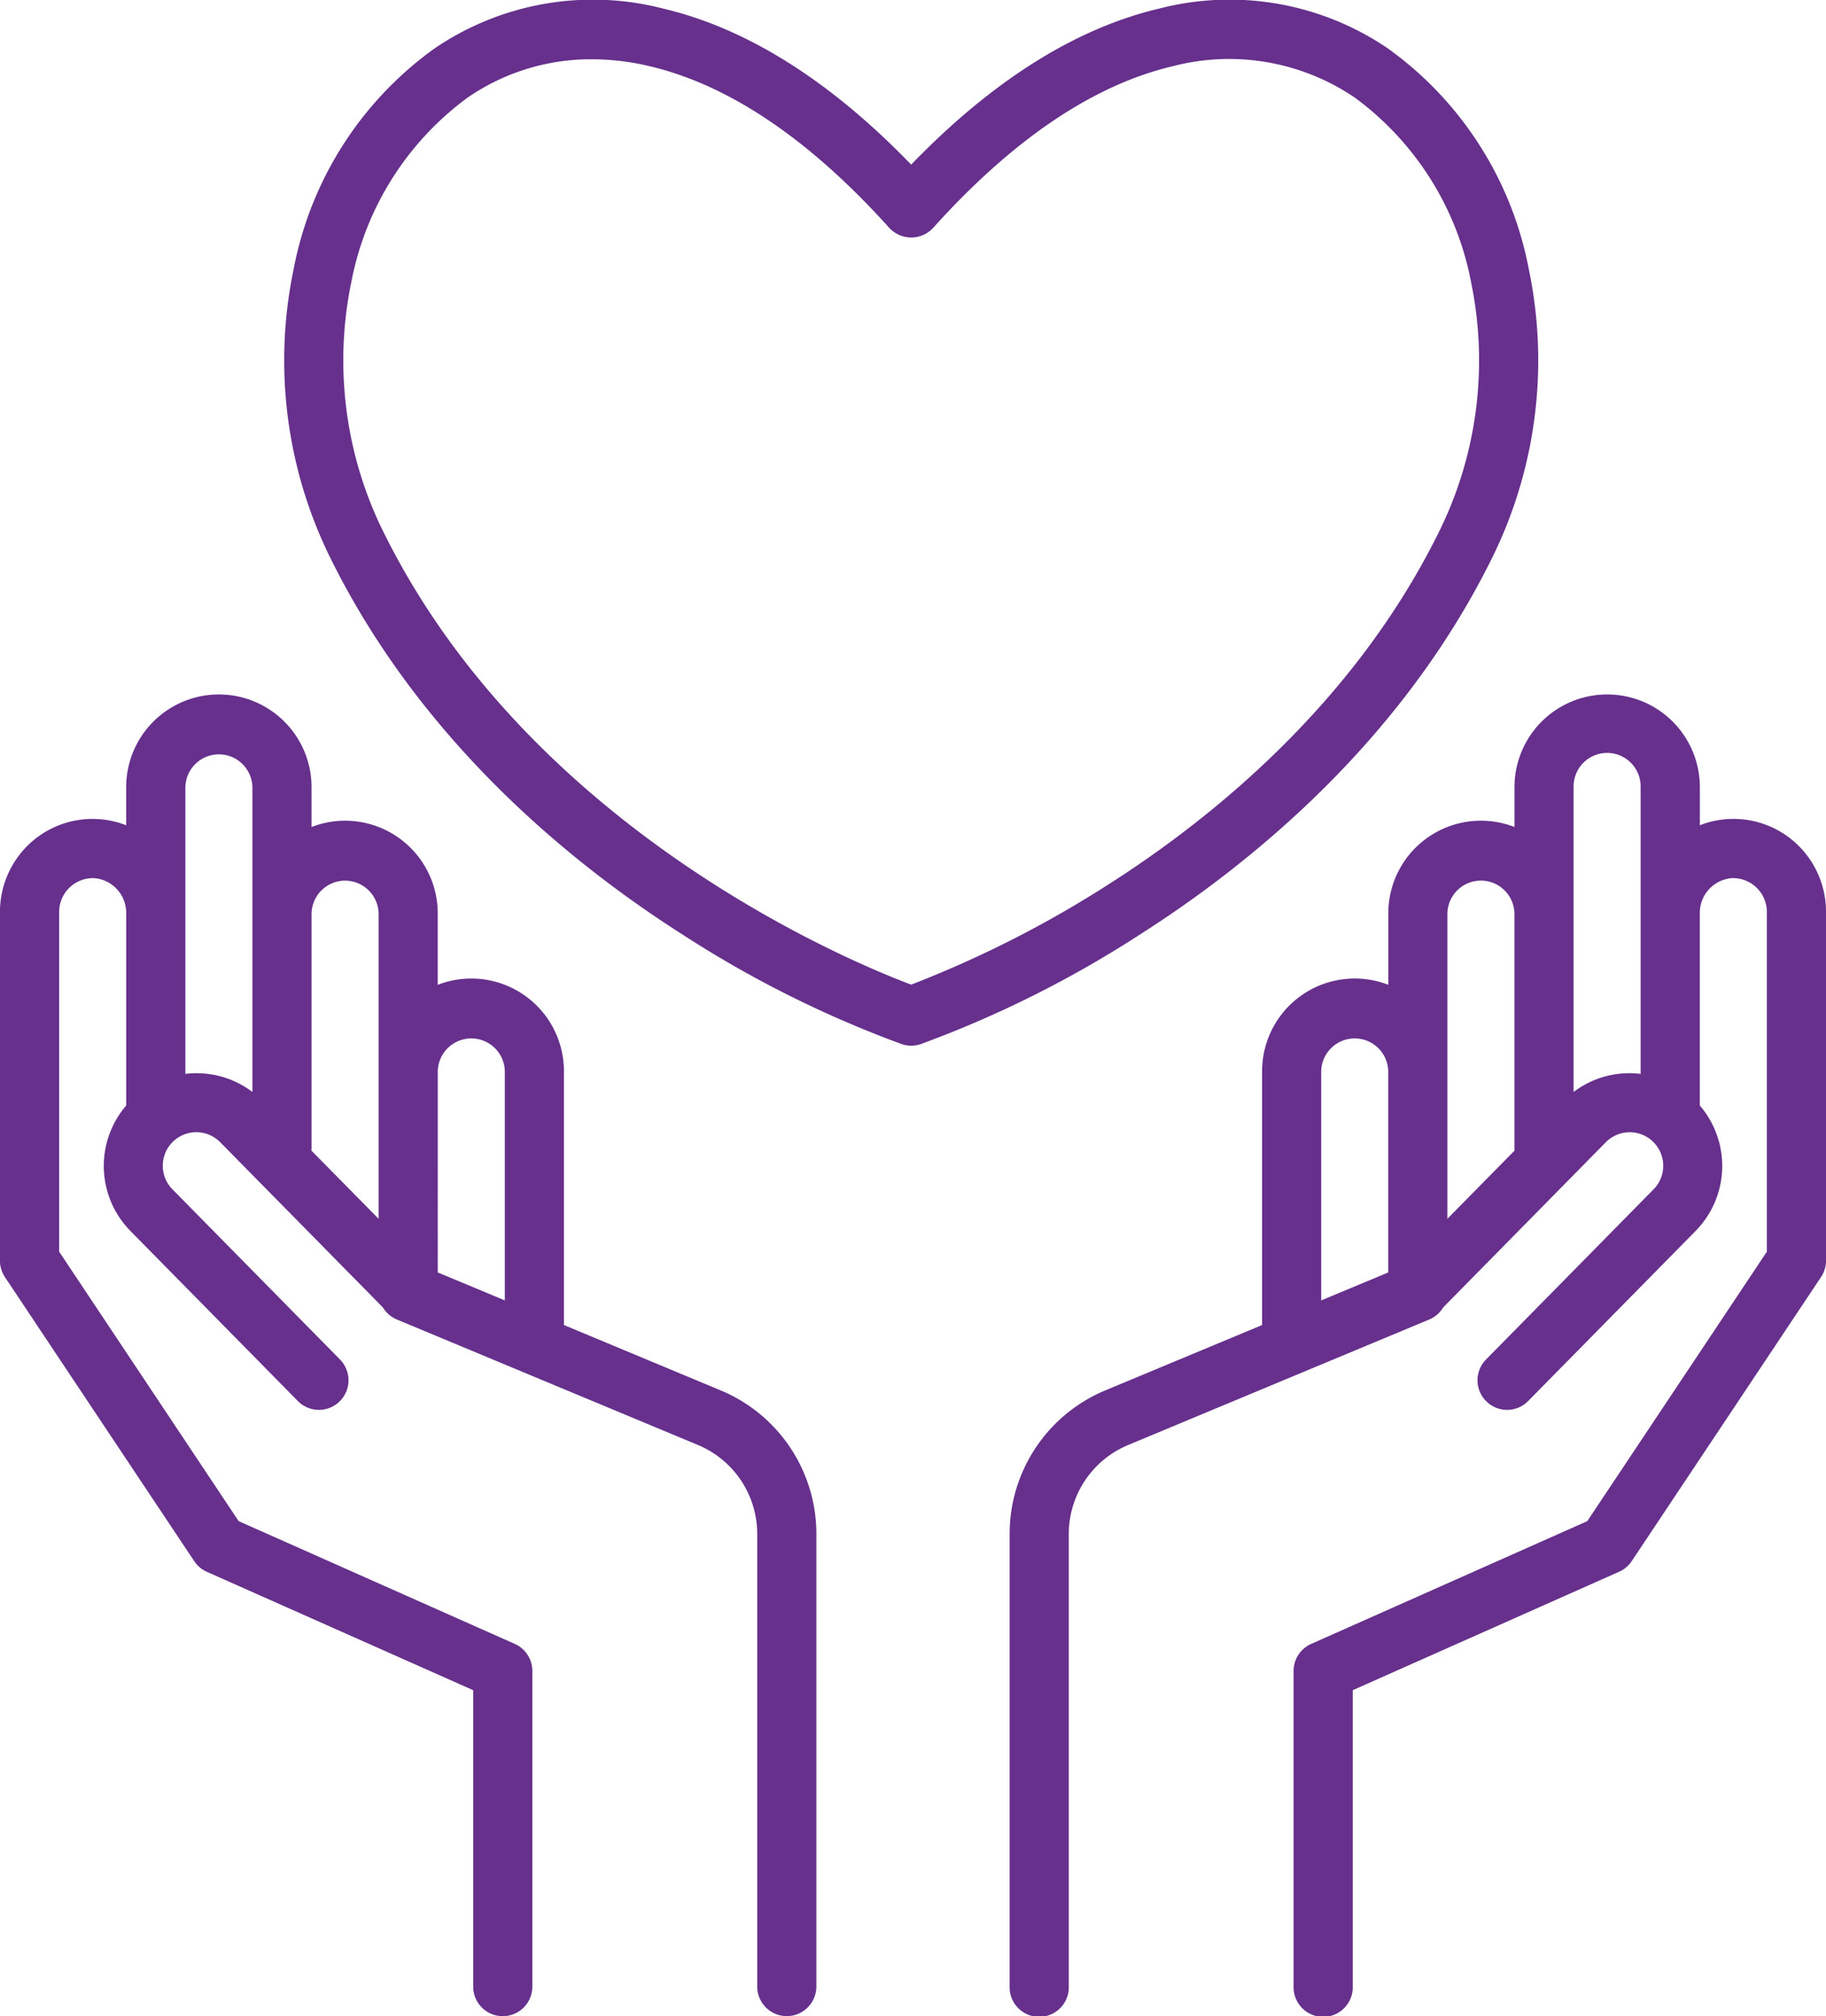 <svg xmlns="http://www.w3.org/2000/svg" width="116.713" height="128.817" viewBox="0 0 116.713 128.817">
  <g id="Grupo_155" data-name="Grupo 155" transform="translate(-24.055 0)">
    <g id="Grupo_150" data-name="Grupo 150" transform="translate(24.055 44.369)">
      <g id="Grupo_149" data-name="Grupo 149">
        <path id="Trazado_538" data-name="Trazado 538" d="M70.108,220.813,60.1,216.642c0-.027,0-.054,0-.083V200.427a5.921,5.921,0,0,0-8.066-5.521v-4.562a5.921,5.921,0,0,0-8.066-5.521v-2.545a5.924,5.924,0,1,0-11.848,0v2.434a5.9,5.9,0,0,0-6.232,1.233,5.951,5.951,0,0,0-1.835,4.286v22.3a1.89,1.89,0,0,0,.318,1.049l12.1,18.15a1.891,1.891,0,0,0,.805.679L54.3,239.972V258.91a1.89,1.89,0,1,0,3.781,0V238.743a1.891,1.891,0,0,0-1.123-1.728l-17.649-7.844L27.836,211.954V190.23a2.163,2.163,0,0,1,2.249-2.14,2.226,2.226,0,0,1,2.037,2.254v12.272a5.921,5.921,0,0,0,.271,8.018l10.7,10.864a1.89,1.89,0,0,0,2.694-2.653l-10.7-10.865a2.143,2.143,0,1,1,3.053-3.008l10.39,10.548a1.881,1.881,0,0,0,.889.768L68.654,224.3a6.159,6.159,0,0,1,3.8,5.7v28.905a1.89,1.89,0,0,0,3.781,0V230A9.929,9.929,0,0,0,70.108,220.813Zm-29.92-19.06a5.88,5.88,0,0,0-3.531-1.2,6,6,0,0,0-.754.043V182.277a2.143,2.143,0,0,1,4.285,0v19.476Zm8.067,8.1L43.961,205.5c0-.051.008-.1.008-.153v-15a2.143,2.143,0,0,1,4.285,0v19.51Zm8.067,5.215-4.285-1.786V200.427a2.143,2.143,0,0,1,4.285,0v14.642Z" transform="translate(-24.055 -176.353)" fill="#66308c"/>
      </g>
    </g>
    <g id="Grupo_152" data-name="Grupo 152" transform="translate(88.588 44.37)">
      <g id="Grupo_151" data-name="Grupo 151">
        <path id="Trazado_539" data-name="Trazado 539" d="M330.9,185.945a5.9,5.9,0,0,0-6.232-1.233v-2.434a5.924,5.924,0,1,0-11.848,0v2.545a5.921,5.921,0,0,0-8.066,5.521v4.562a5.921,5.921,0,0,0-8.066,5.521v16.133c0,.028,0,.055,0,.083l-10.01,4.171a9.93,9.93,0,0,0-6.127,9.191v28.905a1.891,1.891,0,1,0,3.781,0V230.006a6.16,6.16,0,0,1,3.8-5.7l19.236-8.015a1.88,1.88,0,0,0,.889-.768l10.39-10.548a2.143,2.143,0,1,1,3.053,3.008L311,218.846a1.89,1.89,0,0,0,2.694,2.653l10.7-10.864a5.921,5.921,0,0,0,.271-8.018V190.345a2.226,2.226,0,0,1,2.037-2.254,2.163,2.163,0,0,1,2.249,2.14v21.725l-11.478,17.217-17.649,7.844a1.891,1.891,0,0,0-1.123,1.728v20.166a1.891,1.891,0,1,0,3.781,0V239.973l17.027-7.568a1.889,1.889,0,0,0,.805-.679l12.1-18.15a1.89,1.89,0,0,0,.318-1.049v-22.3A5.948,5.948,0,0,0,330.9,185.945ZM304.75,213.284l-4.285,1.786V200.428a2.143,2.143,0,0,1,4.285,0v12.856Zm3.781-3.429v-19.51a2.143,2.143,0,0,1,4.285,0v15c0,.052,0,.1.008.153Zm12.352-9.258a6.006,6.006,0,0,0-.754-.043,5.878,5.878,0,0,0-3.531,1.2V182.279a2.143,2.143,0,1,1,4.285,0V200.6Z" transform="translate(-280.551 -176.355)" fill="#66308c"/>
      </g>
    </g>
    <g id="Grupo_154" data-name="Grupo 154" transform="translate(42.207 0)">
      <g id="Grupo_153" data-name="Grupo 153">
        <path id="Trazado_540" data-name="Trazado 540" d="M175.766,17.2a22.532,22.532,0,0,0-9-14.1A17.984,17.984,0,0,0,152.139.549c-5.348,1.26-10.673,4.611-15.85,9.969-5.177-5.358-10.5-8.708-15.85-9.969A17.983,17.983,0,0,0,105.817,3.1a22.53,22.53,0,0,0-9,14.1,28.481,28.481,0,0,0,2.46,18.673c5.808,11.617,15.395,19.38,22.414,23.847a70.05,70.05,0,0,0,14,6.992,1.9,1.9,0,0,0,1.2,0,70.057,70.057,0,0,0,14-6.992c7.02-4.467,16.606-12.23,22.415-23.847A28.482,28.482,0,0,0,175.766,17.2Zm-5.842,16.982c-5.4,10.807-14.387,18.086-20.973,22.291A70.5,70.5,0,0,1,136.29,62.91c-3.752-1.406-24.165-9.787-33.635-28.727A24.69,24.69,0,0,1,100.509,18a19.038,19.038,0,0,1,7.438-11.771,13.891,13.891,0,0,1,7.927-2.442,16.121,16.121,0,0,1,3.7.443c5.069,1.194,10.22,4.669,15.312,10.326a1.91,1.91,0,0,0,2.811,0c5.092-5.657,10.243-9.131,15.312-10.326a14.3,14.3,0,0,1,11.626,2A19.037,19.037,0,0,1,172.07,18,24.687,24.687,0,0,1,169.924,34.183Z" transform="translate(-96.201 0)" fill="#66308c"/>
      </g>
    </g>
  </g>
</svg>

